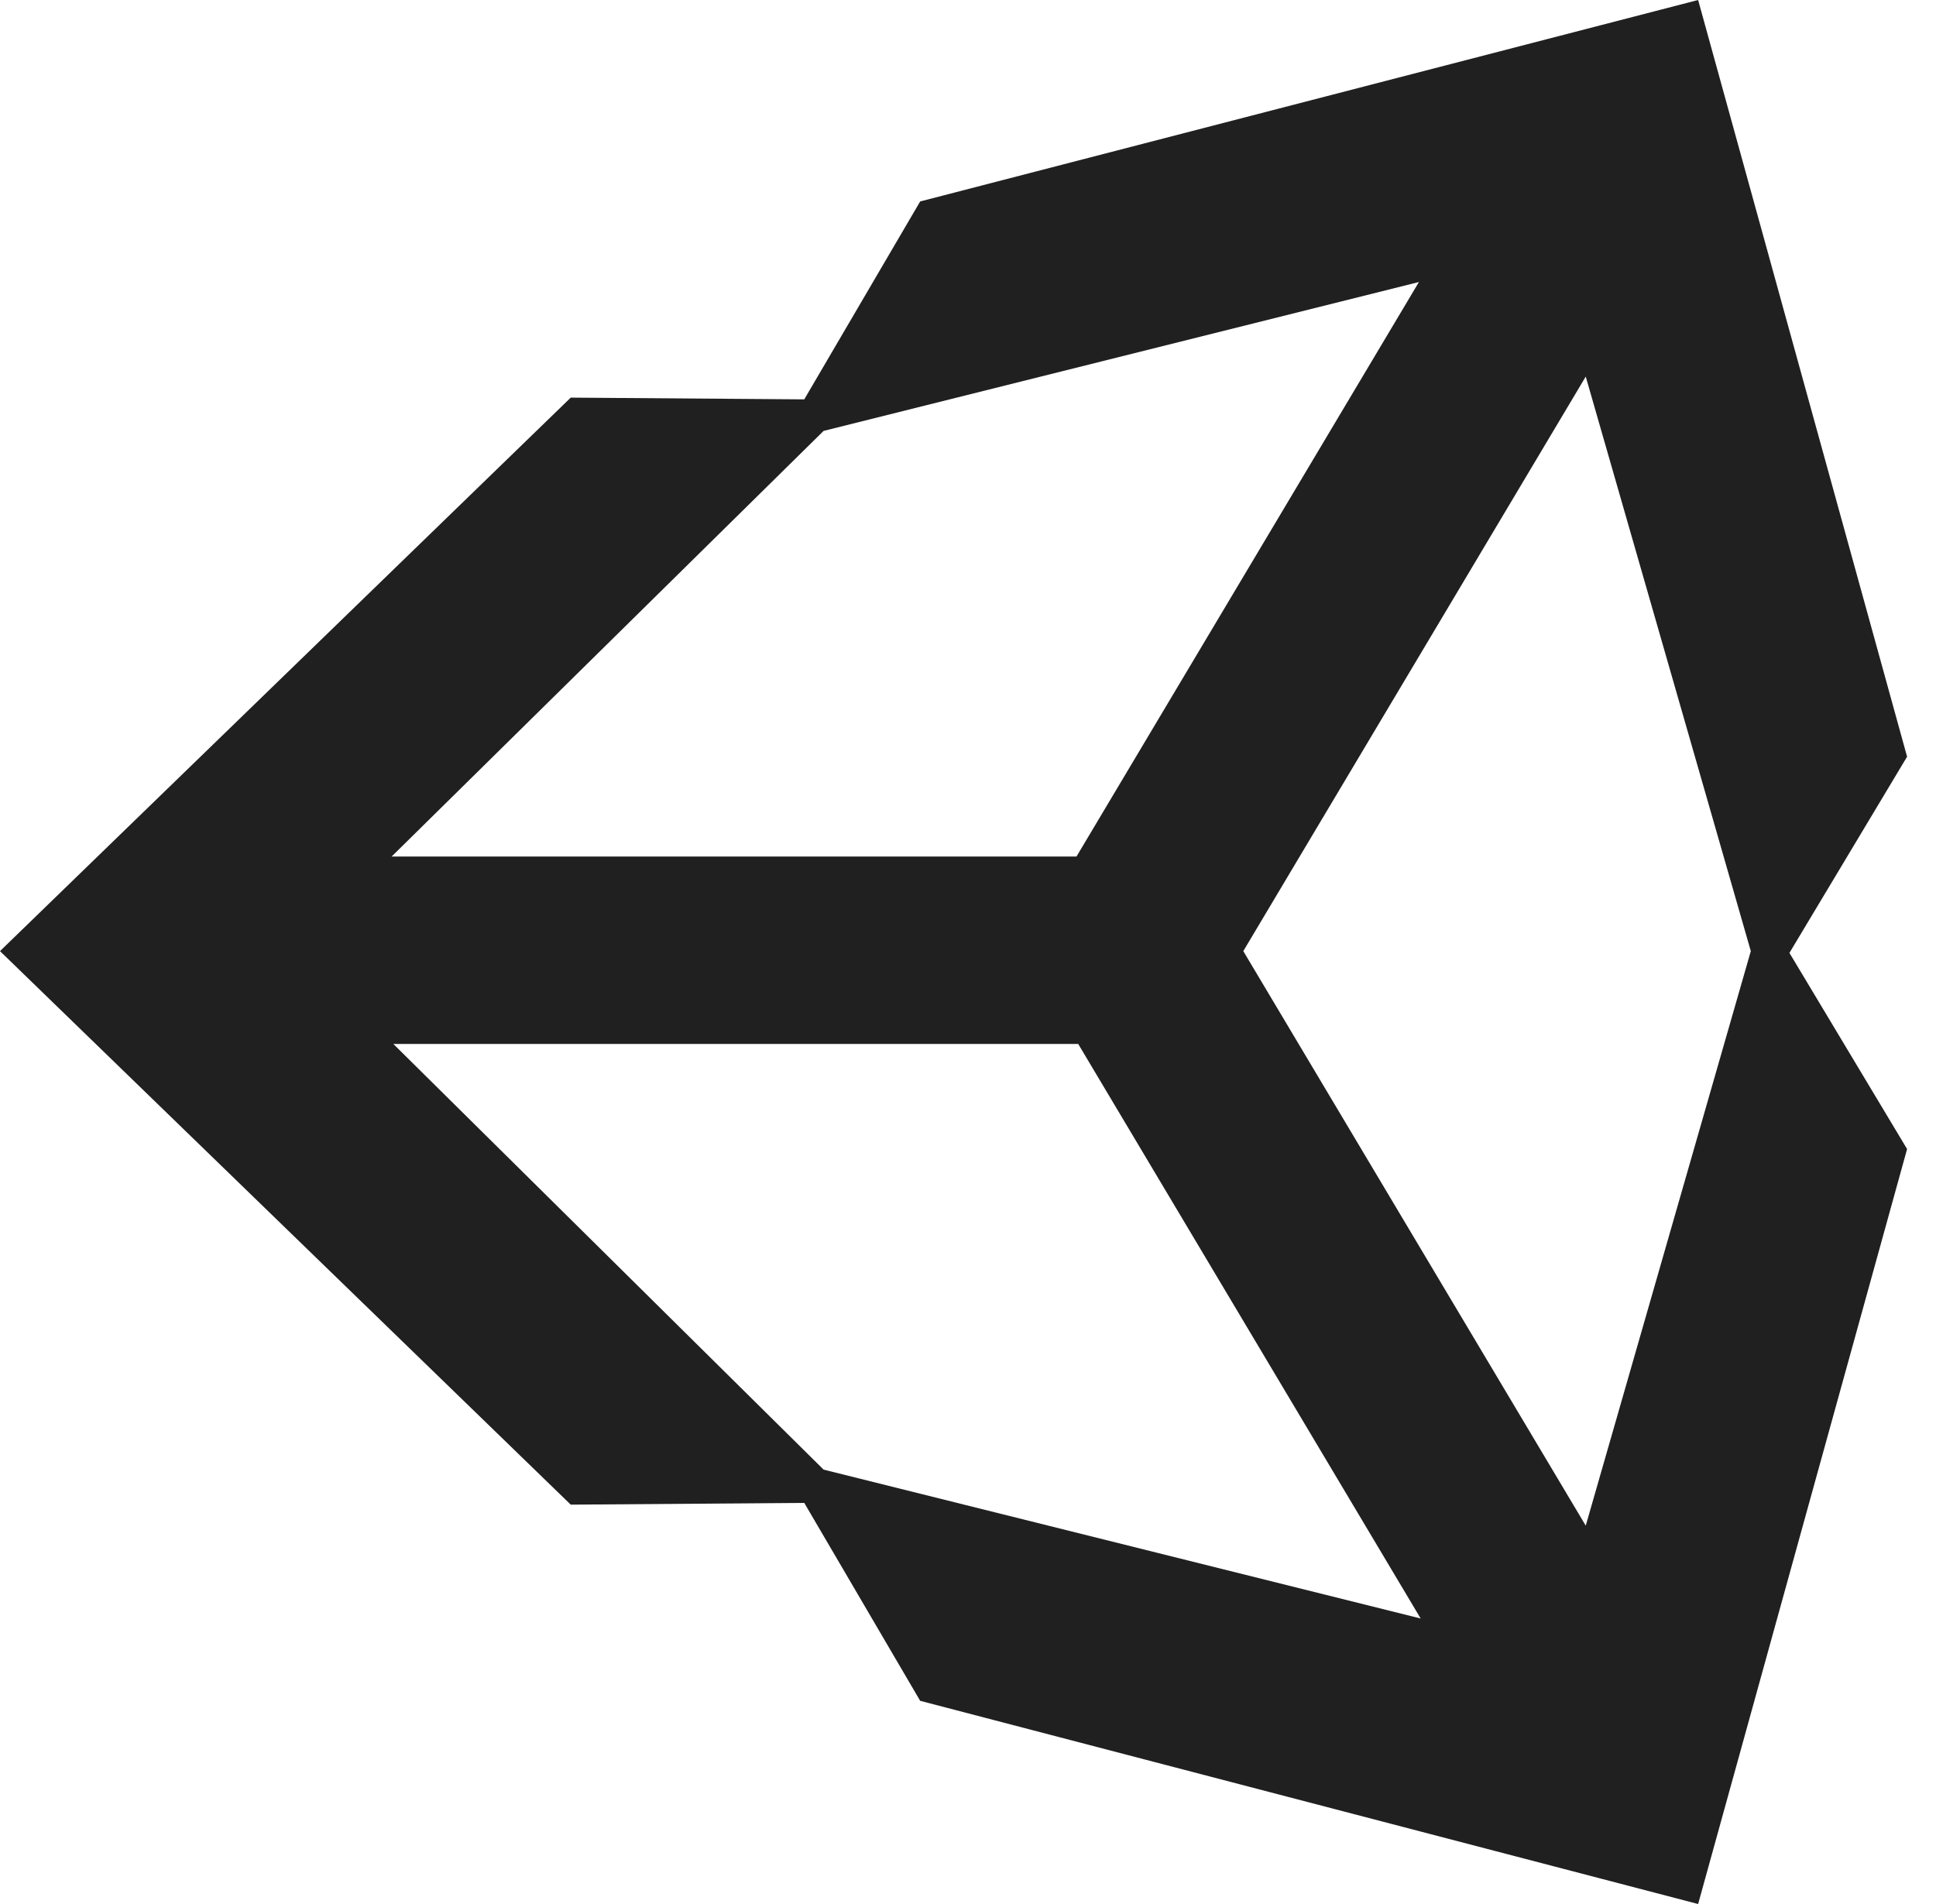 <?xml version="1.0" encoding="UTF-8"?>
<svg width="61px" height="60px" viewBox="0 0 61 60" version="1.1" xmlns="http://www.w3.org/2000/svg" xmlns:xlink="http://www.w3.org/1999/xlink">
    <!-- Generator: Sketch 59.1 (86144) - https://sketch.com -->
    <title>Group 16</title>
    <desc>Created with Sketch.</desc>
    <g id="Page-1" stroke="none" stroke-width="1" fill="none" fill-rule="evenodd">
        <g id="Gaming-Apps" transform="translate(-247, -2465)">
            <g id="Group-16" style="mix-blend-mode: multiply;" transform="translate(234, 2452)">
                <rect id="Rectangle-10-Copy-33" fill-opacity="0" fill="#D8D8D8" x="0" y="0" width="86" height="86"></rect>
                <path d="M62.964,61.077 L52.174,42.972 L62.964,24.867 L68.165,42.972 L62.964,61.077 Z M38.95,59.311 L25.394,45.898 L46.973,45.898 L57.763,64.003 L38.95,59.311 Z M38.95,26.579 L57.708,21.887 L46.918,39.992 L25.339,39.992 L38.95,26.579 Z M66.505,13 L41.993,19.348 L38.341,25.585 L30.983,25.53 L13,42.972 L30.983,60.415 L38.341,60.36 L41.993,66.597 L66.505,73 L73.089,49.209 L69.382,43.028 L73.089,36.845 L66.505,13 Z" id="Shape" fill="#202020" fill-rule="nonzero"></path>
            </g>
        </g>
    </g>
</svg>